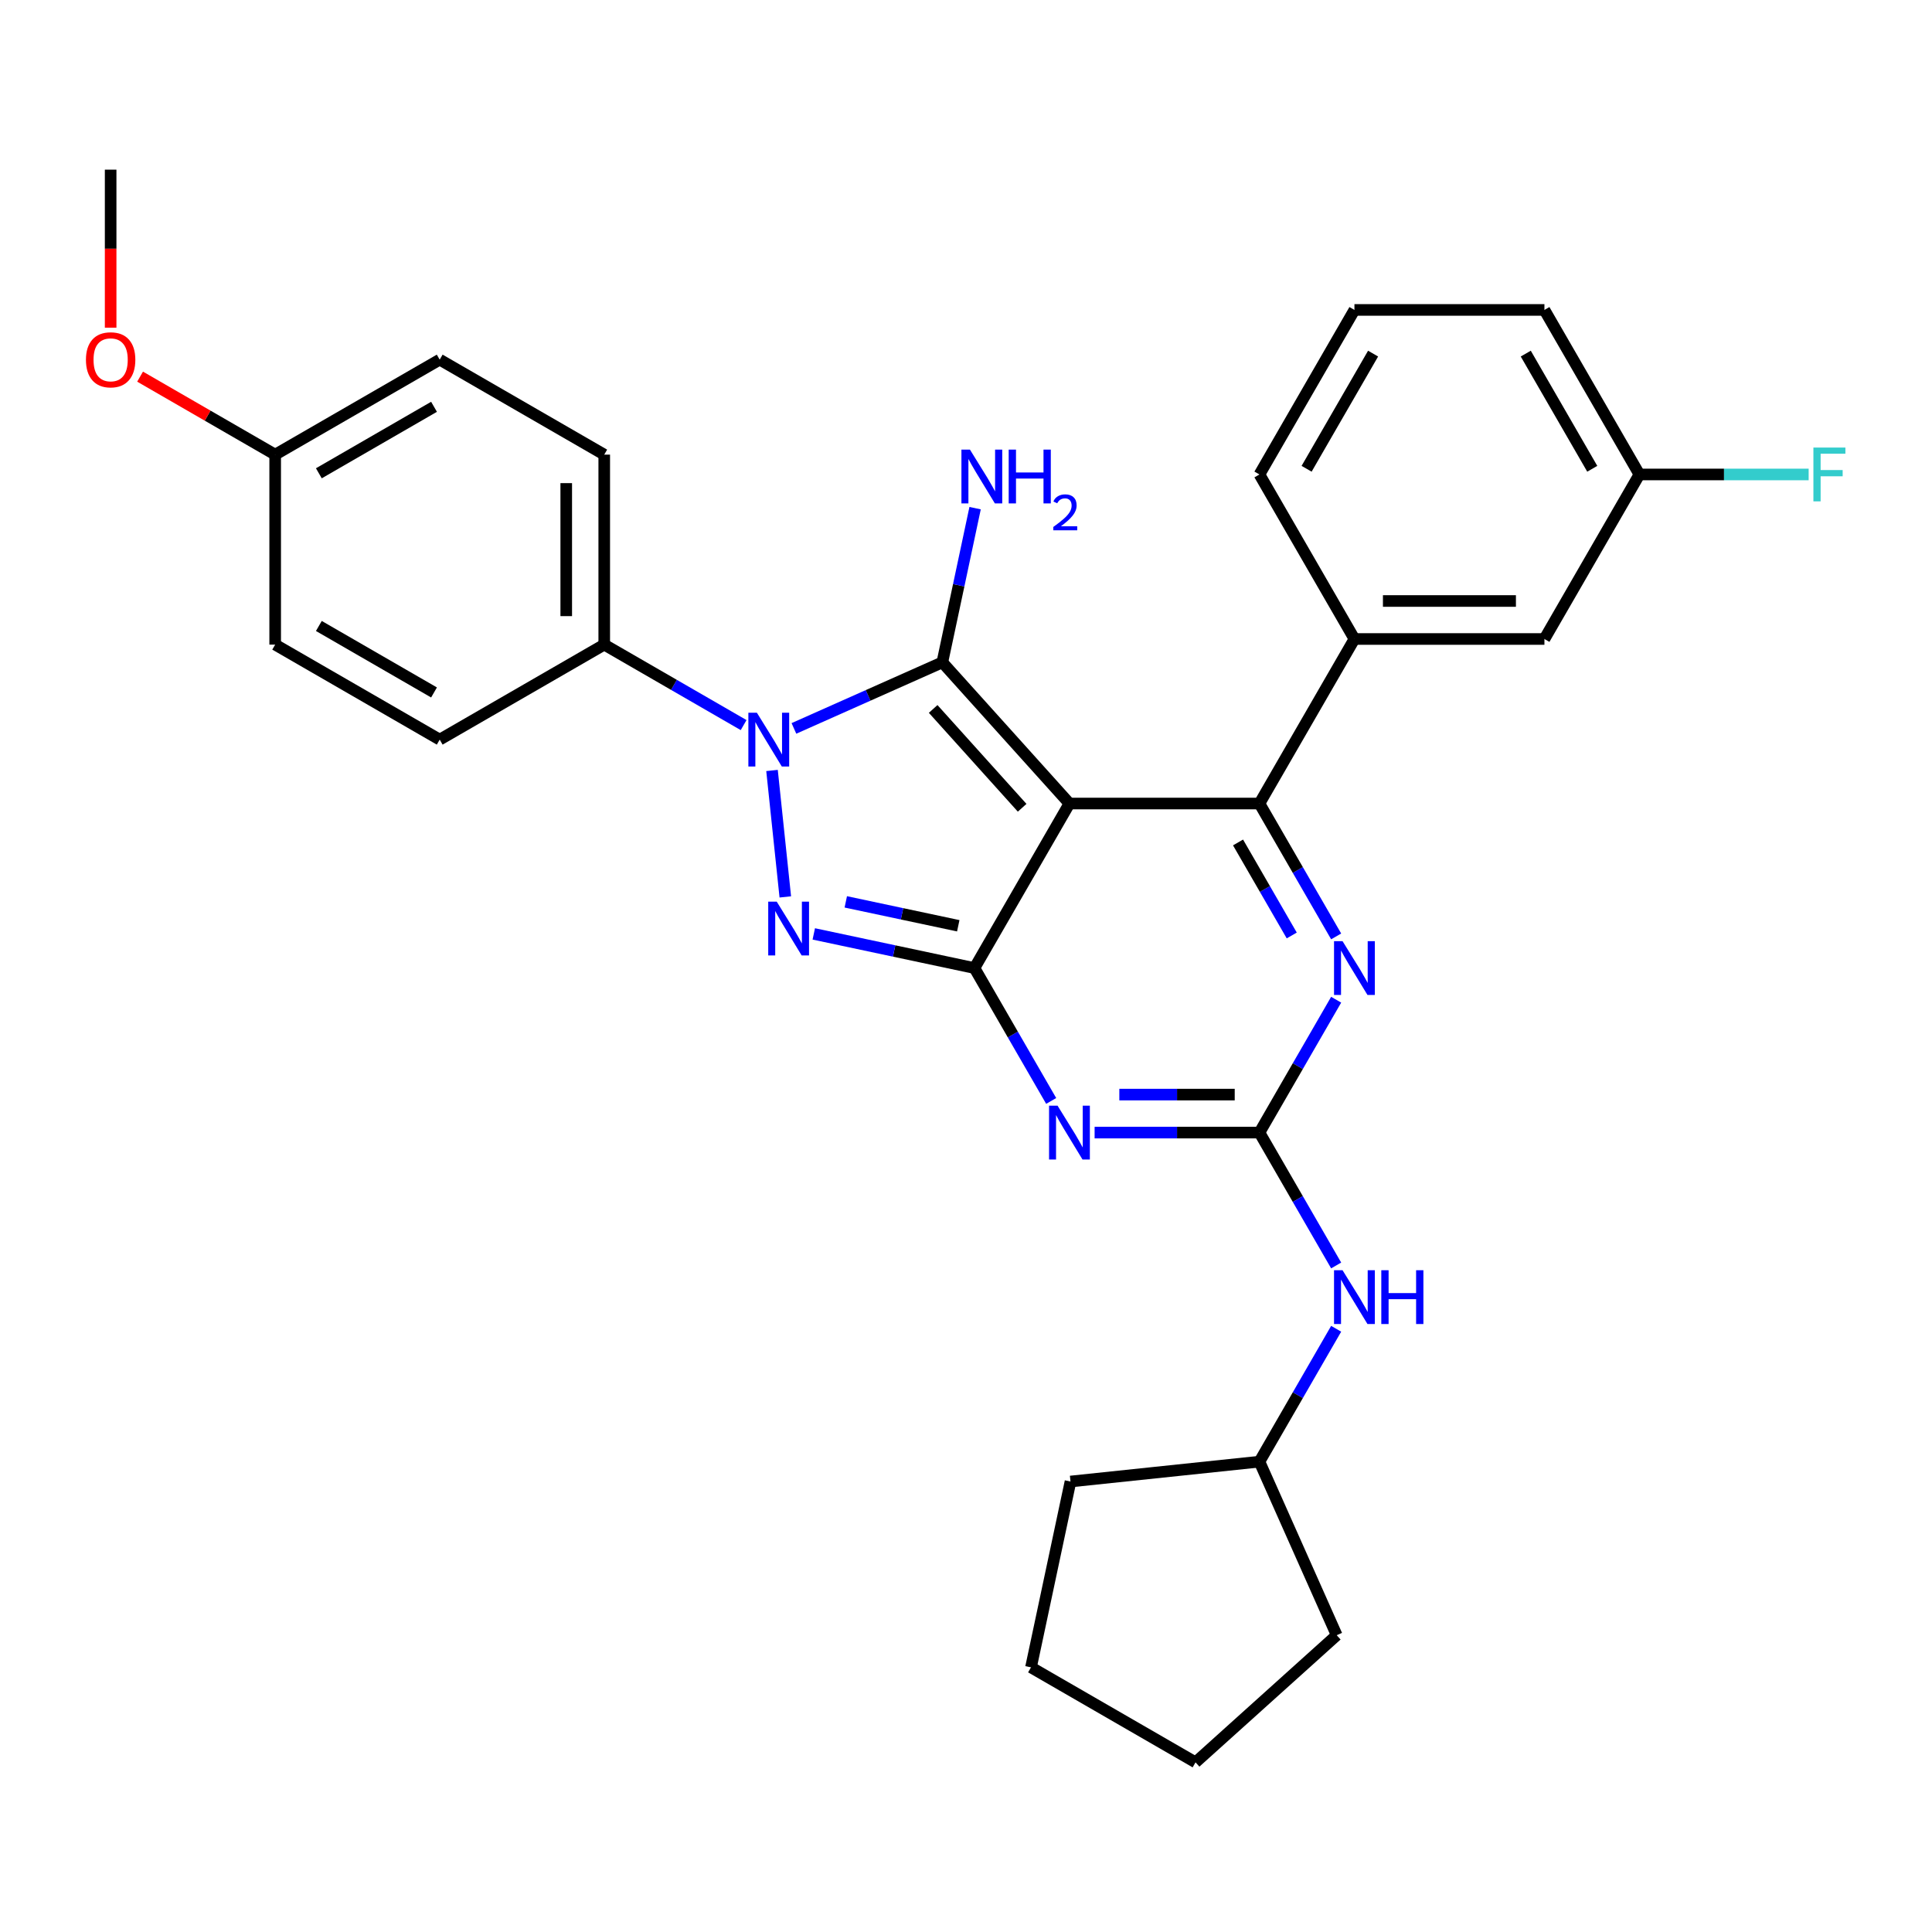 <?xml version='1.0' encoding='iso-8859-1'?>
<svg version='1.1' baseProfile='full'
              xmlns='http://www.w3.org/2000/svg'
                      xmlns:rdkit='http://www.rdkit.org/xml'
                      xmlns:xlink='http://www.w3.org/1999/xlink'
                  xml:space='preserve'
width='1000px' height='1000px' viewBox='0 0 1000 1000'>
<!-- END OF HEADER -->
<rect style='opacity:1.0;fill:#FFFFFF;stroke:none' width='1000' height='1000' x='0' y='0'> </rect>
<path class='bond-0' d='M 691.595,517.449 L 671.74,551.838' style='fill:none;fill-rule:evenodd;stroke:#0000FF;stroke-width:6px;stroke-linecap:butt;stroke-linejoin:miter;stroke-opacity:1' />
<path class='bond-0' d='M 671.74,551.838 L 651.885,586.228' style='fill:none;fill-rule:evenodd;stroke:#000000;stroke-width:6px;stroke-linecap:butt;stroke-linejoin:miter;stroke-opacity:1' />
<path class='bond-1' d='M 691.595,484.683 L 671.74,450.294' style='fill:none;fill-rule:evenodd;stroke:#0000FF;stroke-width:6px;stroke-linecap:butt;stroke-linejoin:miter;stroke-opacity:1' />
<path class='bond-1' d='M 671.74,450.294 L 651.885,415.904' style='fill:none;fill-rule:evenodd;stroke:#000000;stroke-width:6px;stroke-linecap:butt;stroke-linejoin:miter;stroke-opacity:1' />
<path class='bond-1' d='M 668.606,484.2 L 654.708,460.127' style='fill:none;fill-rule:evenodd;stroke:#0000FF;stroke-width:6px;stroke-linecap:butt;stroke-linejoin:miter;stroke-opacity:1' />
<path class='bond-1' d='M 654.708,460.127 L 640.809,436.055' style='fill:none;fill-rule:evenodd;stroke:#000000;stroke-width:6px;stroke-linecap:butt;stroke-linejoin:miter;stroke-opacity:1' />
<path class='bond-2' d='M 651.885,586.228 L 609.227,586.228' style='fill:none;fill-rule:evenodd;stroke:#000000;stroke-width:6px;stroke-linecap:butt;stroke-linejoin:miter;stroke-opacity:1' />
<path class='bond-2' d='M 609.227,586.228 L 566.569,586.228' style='fill:none;fill-rule:evenodd;stroke:#0000FF;stroke-width:6px;stroke-linecap:butt;stroke-linejoin:miter;stroke-opacity:1' />
<path class='bond-2' d='M 639.088,566.561 L 609.227,566.561' style='fill:none;fill-rule:evenodd;stroke:#000000;stroke-width:6px;stroke-linecap:butt;stroke-linejoin:miter;stroke-opacity:1' />
<path class='bond-2' d='M 609.227,566.561 L 579.366,566.561' style='fill:none;fill-rule:evenodd;stroke:#0000FF;stroke-width:6px;stroke-linecap:butt;stroke-linejoin:miter;stroke-opacity:1' />
<path class='bond-3' d='M 651.885,586.228 L 671.74,620.617' style='fill:none;fill-rule:evenodd;stroke:#000000;stroke-width:6px;stroke-linecap:butt;stroke-linejoin:miter;stroke-opacity:1' />
<path class='bond-3' d='M 671.74,620.617 L 691.595,655.007' style='fill:none;fill-rule:evenodd;stroke:#0000FF;stroke-width:6px;stroke-linecap:butt;stroke-linejoin:miter;stroke-opacity:1' />
<path class='bond-4' d='M 544.09,569.845 L 524.236,535.455' style='fill:none;fill-rule:evenodd;stroke:#0000FF;stroke-width:6px;stroke-linecap:butt;stroke-linejoin:miter;stroke-opacity:1' />
<path class='bond-4' d='M 524.236,535.455 L 504.381,501.066' style='fill:none;fill-rule:evenodd;stroke:#000000;stroke-width:6px;stroke-linecap:butt;stroke-linejoin:miter;stroke-opacity:1' />
<path class='bond-5' d='M 651.885,415.904 L 701.054,330.743' style='fill:none;fill-rule:evenodd;stroke:#000000;stroke-width:6px;stroke-linecap:butt;stroke-linejoin:miter;stroke-opacity:1' />
<path class='bond-6' d='M 651.885,415.904 L 553.549,415.904' style='fill:none;fill-rule:evenodd;stroke:#000000;stroke-width:6px;stroke-linecap:butt;stroke-linejoin:miter;stroke-opacity:1' />
<path class='bond-7' d='M 691.595,687.772 L 671.74,722.162' style='fill:none;fill-rule:evenodd;stroke:#0000FF;stroke-width:6px;stroke-linecap:butt;stroke-linejoin:miter;stroke-opacity:1' />
<path class='bond-7' d='M 671.74,722.162 L 651.885,756.551' style='fill:none;fill-rule:evenodd;stroke:#000000;stroke-width:6px;stroke-linecap:butt;stroke-linejoin:miter;stroke-opacity:1' />
<path class='bond-8' d='M 651.885,756.551 L 691.882,846.386' style='fill:none;fill-rule:evenodd;stroke:#000000;stroke-width:6px;stroke-linecap:butt;stroke-linejoin:miter;stroke-opacity:1' />
<path class='bond-9' d='M 651.885,756.551 L 554.088,766.83' style='fill:none;fill-rule:evenodd;stroke:#000000;stroke-width:6px;stroke-linecap:butt;stroke-linejoin:miter;stroke-opacity:1' />
<path class='bond-10' d='M 553.549,415.904 L 504.381,501.066' style='fill:none;fill-rule:evenodd;stroke:#000000;stroke-width:6px;stroke-linecap:butt;stroke-linejoin:miter;stroke-opacity:1' />
<path class='bond-11' d='M 553.549,415.904 L 487.749,342.826' style='fill:none;fill-rule:evenodd;stroke:#000000;stroke-width:6px;stroke-linecap:butt;stroke-linejoin:miter;stroke-opacity:1' />
<path class='bond-11' d='M 529.063,418.103 L 483.004,366.948' style='fill:none;fill-rule:evenodd;stroke:#000000;stroke-width:6px;stroke-linecap:butt;stroke-linejoin:miter;stroke-opacity:1' />
<path class='bond-12' d='M 504.381,501.066 L 462.797,492.227' style='fill:none;fill-rule:evenodd;stroke:#000000;stroke-width:6px;stroke-linecap:butt;stroke-linejoin:miter;stroke-opacity:1' />
<path class='bond-12' d='M 462.797,492.227 L 421.213,483.388' style='fill:none;fill-rule:evenodd;stroke:#0000FF;stroke-width:6px;stroke-linecap:butt;stroke-linejoin:miter;stroke-opacity:1' />
<path class='bond-12' d='M 495.995,479.177 L 466.886,472.99' style='fill:none;fill-rule:evenodd;stroke:#000000;stroke-width:6px;stroke-linecap:butt;stroke-linejoin:miter;stroke-opacity:1' />
<path class='bond-12' d='M 466.886,472.99 L 437.777,466.802' style='fill:none;fill-rule:evenodd;stroke:#0000FF;stroke-width:6px;stroke-linecap:butt;stroke-linejoin:miter;stroke-opacity:1' />
<path class='bond-13' d='M 406.472,464.238 L 399.593,398.794' style='fill:none;fill-rule:evenodd;stroke:#0000FF;stroke-width:6px;stroke-linecap:butt;stroke-linejoin:miter;stroke-opacity:1' />
<path class='bond-14' d='M 410.934,377.026 L 449.342,359.926' style='fill:none;fill-rule:evenodd;stroke:#0000FF;stroke-width:6px;stroke-linecap:butt;stroke-linejoin:miter;stroke-opacity:1' />
<path class='bond-14' d='M 449.342,359.926 L 487.749,342.826' style='fill:none;fill-rule:evenodd;stroke:#000000;stroke-width:6px;stroke-linecap:butt;stroke-linejoin:miter;stroke-opacity:1' />
<path class='bond-15' d='M 384.895,375.306 L 348.824,354.481' style='fill:none;fill-rule:evenodd;stroke:#0000FF;stroke-width:6px;stroke-linecap:butt;stroke-linejoin:miter;stroke-opacity:1' />
<path class='bond-15' d='M 348.824,354.481 L 312.753,333.655' style='fill:none;fill-rule:evenodd;stroke:#000000;stroke-width:6px;stroke-linecap:butt;stroke-linejoin:miter;stroke-opacity:1' />
<path class='bond-16' d='M 487.749,342.826 L 496.231,302.924' style='fill:none;fill-rule:evenodd;stroke:#000000;stroke-width:6px;stroke-linecap:butt;stroke-linejoin:miter;stroke-opacity:1' />
<path class='bond-16' d='M 496.231,302.924 L 504.712,263.022' style='fill:none;fill-rule:evenodd;stroke:#0000FF;stroke-width:6px;stroke-linecap:butt;stroke-linejoin:miter;stroke-opacity:1' />
<path class='bond-17' d='M 691.882,846.386 L 618.804,912.186' style='fill:none;fill-rule:evenodd;stroke:#000000;stroke-width:6px;stroke-linecap:butt;stroke-linejoin:miter;stroke-opacity:1' />
<path class='bond-18' d='M 618.804,912.186 L 533.642,863.018' style='fill:none;fill-rule:evenodd;stroke:#000000;stroke-width:6px;stroke-linecap:butt;stroke-linejoin:miter;stroke-opacity:1' />
<path class='bond-19' d='M 312.753,333.655 L 312.753,235.319' style='fill:none;fill-rule:evenodd;stroke:#000000;stroke-width:6px;stroke-linecap:butt;stroke-linejoin:miter;stroke-opacity:1' />
<path class='bond-19' d='M 293.085,318.905 L 293.085,250.069' style='fill:none;fill-rule:evenodd;stroke:#000000;stroke-width:6px;stroke-linecap:butt;stroke-linejoin:miter;stroke-opacity:1' />
<path class='bond-20' d='M 312.753,333.655 L 227.591,382.823' style='fill:none;fill-rule:evenodd;stroke:#000000;stroke-width:6px;stroke-linecap:butt;stroke-linejoin:miter;stroke-opacity:1' />
<path class='bond-21' d='M 142.429,235.319 L 227.591,186.15' style='fill:none;fill-rule:evenodd;stroke:#000000;stroke-width:6px;stroke-linecap:butt;stroke-linejoin:miter;stroke-opacity:1' />
<path class='bond-21' d='M 165.037,244.976 L 224.65,210.558' style='fill:none;fill-rule:evenodd;stroke:#000000;stroke-width:6px;stroke-linecap:butt;stroke-linejoin:miter;stroke-opacity:1' />
<path class='bond-22' d='M 142.429,235.319 L 107.469,215.135' style='fill:none;fill-rule:evenodd;stroke:#000000;stroke-width:6px;stroke-linecap:butt;stroke-linejoin:miter;stroke-opacity:1' />
<path class='bond-22' d='M 107.469,215.135 L 72.51,194.951' style='fill:none;fill-rule:evenodd;stroke:#FF0000;stroke-width:6px;stroke-linecap:butt;stroke-linejoin:miter;stroke-opacity:1' />
<path class='bond-23' d='M 142.429,235.319 L 142.429,333.655' style='fill:none;fill-rule:evenodd;stroke:#000000;stroke-width:6px;stroke-linecap:butt;stroke-linejoin:miter;stroke-opacity:1' />
<path class='bond-24' d='M 799.39,330.743 L 701.054,330.743' style='fill:none;fill-rule:evenodd;stroke:#000000;stroke-width:6px;stroke-linecap:butt;stroke-linejoin:miter;stroke-opacity:1' />
<path class='bond-24' d='M 784.639,311.075 L 715.804,311.075' style='fill:none;fill-rule:evenodd;stroke:#000000;stroke-width:6px;stroke-linecap:butt;stroke-linejoin:miter;stroke-opacity:1' />
<path class='bond-25' d='M 799.39,330.743 L 848.558,245.581' style='fill:none;fill-rule:evenodd;stroke:#000000;stroke-width:6px;stroke-linecap:butt;stroke-linejoin:miter;stroke-opacity:1' />
<path class='bond-26' d='M 848.558,245.581 L 892.357,245.581' style='fill:none;fill-rule:evenodd;stroke:#000000;stroke-width:6px;stroke-linecap:butt;stroke-linejoin:miter;stroke-opacity:1' />
<path class='bond-26' d='M 892.357,245.581 L 936.156,245.581' style='fill:none;fill-rule:evenodd;stroke:#33CCCC;stroke-width:6px;stroke-linecap:butt;stroke-linejoin:miter;stroke-opacity:1' />
<path class='bond-27' d='M 848.558,245.581 L 799.39,160.419' style='fill:none;fill-rule:evenodd;stroke:#000000;stroke-width:6px;stroke-linecap:butt;stroke-linejoin:miter;stroke-opacity:1' />
<path class='bond-27' d='M 824.15,242.64 L 789.733,183.027' style='fill:none;fill-rule:evenodd;stroke:#000000;stroke-width:6px;stroke-linecap:butt;stroke-linejoin:miter;stroke-opacity:1' />
<path class='bond-28' d='M 701.054,330.743 L 651.885,245.581' style='fill:none;fill-rule:evenodd;stroke:#000000;stroke-width:6px;stroke-linecap:butt;stroke-linejoin:miter;stroke-opacity:1' />
<path class='bond-29' d='M 701.054,160.419 L 651.885,245.581' style='fill:none;fill-rule:evenodd;stroke:#000000;stroke-width:6px;stroke-linecap:butt;stroke-linejoin:miter;stroke-opacity:1' />
<path class='bond-29' d='M 710.711,183.027 L 676.293,242.64' style='fill:none;fill-rule:evenodd;stroke:#000000;stroke-width:6px;stroke-linecap:butt;stroke-linejoin:miter;stroke-opacity:1' />
<path class='bond-30' d='M 701.054,160.419 L 799.39,160.419' style='fill:none;fill-rule:evenodd;stroke:#000000;stroke-width:6px;stroke-linecap:butt;stroke-linejoin:miter;stroke-opacity:1' />
<path class='bond-31' d='M 312.753,235.319 L 227.591,186.15' style='fill:none;fill-rule:evenodd;stroke:#000000;stroke-width:6px;stroke-linecap:butt;stroke-linejoin:miter;stroke-opacity:1' />
<path class='bond-32' d='M 227.591,382.823 L 142.429,333.655' style='fill:none;fill-rule:evenodd;stroke:#000000;stroke-width:6px;stroke-linecap:butt;stroke-linejoin:miter;stroke-opacity:1' />
<path class='bond-32' d='M 224.65,358.416 L 165.037,323.998' style='fill:none;fill-rule:evenodd;stroke:#000000;stroke-width:6px;stroke-linecap:butt;stroke-linejoin:miter;stroke-opacity:1' />
<path class='bond-33' d='M 57.267,169.61 L 57.267,128.712' style='fill:none;fill-rule:evenodd;stroke:#FF0000;stroke-width:6px;stroke-linecap:butt;stroke-linejoin:miter;stroke-opacity:1' />
<path class='bond-33' d='M 57.267,128.712 L 57.267,87.814' style='fill:none;fill-rule:evenodd;stroke:#000000;stroke-width:6px;stroke-linecap:butt;stroke-linejoin:miter;stroke-opacity:1' />
<path class='bond-34' d='M 533.642,863.018 L 554.088,766.83' style='fill:none;fill-rule:evenodd;stroke:#000000;stroke-width:6px;stroke-linecap:butt;stroke-linejoin:miter;stroke-opacity:1' />
<path  class='atom-0' d='M 694.898 487.142
L 704.023 501.892
Q 704.928 503.347, 706.383 505.983
Q 707.839 508.618, 707.917 508.776
L 707.917 487.142
L 711.615 487.142
L 711.615 514.99
L 707.799 514.99
L 698.005 498.863
Q 696.864 496.975, 695.645 494.812
Q 694.465 492.648, 694.111 491.98
L 694.111 514.99
L 690.492 514.99
L 690.492 487.142
L 694.898 487.142
' fill='#0000FF'/>
<path  class='atom-2' d='M 547.393 572.303
L 556.519 587.054
Q 557.423 588.509, 558.879 591.145
Q 560.334 593.78, 560.413 593.937
L 560.413 572.303
L 564.11 572.303
L 564.11 600.152
L 560.295 600.152
L 550.501 584.025
Q 549.36 582.137, 548.141 579.974
Q 546.96 577.81, 546.606 577.142
L 546.606 600.152
L 542.988 600.152
L 542.988 572.303
L 547.393 572.303
' fill='#0000FF'/>
<path  class='atom-4' d='M 694.898 657.465
L 704.023 672.216
Q 704.928 673.671, 706.383 676.306
Q 707.839 678.942, 707.917 679.099
L 707.917 657.465
L 711.615 657.465
L 711.615 685.314
L 707.799 685.314
L 698.005 669.187
Q 696.864 667.299, 695.645 665.135
Q 694.465 662.972, 694.111 662.303
L 694.111 685.314
L 690.492 685.314
L 690.492 657.465
L 694.898 657.465
' fill='#0000FF'/>
<path  class='atom-4' d='M 714.958 657.465
L 718.734 657.465
L 718.734 669.305
L 732.973 669.305
L 732.973 657.465
L 736.75 657.465
L 736.75 685.314
L 732.973 685.314
L 732.973 672.452
L 718.734 672.452
L 718.734 685.314
L 714.958 685.314
L 714.958 657.465
' fill='#0000FF'/>
<path  class='atom-8' d='M 402.038 466.696
L 411.163 481.447
Q 412.068 482.902, 413.523 485.538
Q 414.979 488.173, 415.057 488.33
L 415.057 466.696
L 418.755 466.696
L 418.755 494.545
L 414.939 494.545
L 405.145 478.418
Q 404.004 476.53, 402.785 474.367
Q 401.605 472.203, 401.251 471.534
L 401.251 494.545
L 397.632 494.545
L 397.632 466.696
L 402.038 466.696
' fill='#0000FF'/>
<path  class='atom-9' d='M 391.759 368.899
L 400.884 383.649
Q 401.789 385.105, 403.244 387.74
Q 404.7 390.375, 404.778 390.533
L 404.778 368.899
L 408.476 368.899
L 408.476 396.748
L 404.66 396.748
L 394.866 380.62
Q 393.725 378.732, 392.506 376.569
Q 391.326 374.406, 390.972 373.737
L 390.972 396.748
L 387.353 396.748
L 387.353 368.899
L 391.759 368.899
' fill='#0000FF'/>
<path  class='atom-11' d='M 502.039 232.714
L 511.164 247.465
Q 512.069 248.92, 513.524 251.556
Q 514.98 254.191, 515.058 254.348
L 515.058 232.714
L 518.756 232.714
L 518.756 260.563
L 514.94 260.563
L 505.146 244.436
Q 504.005 242.548, 502.786 240.384
Q 501.606 238.221, 501.252 237.552
L 501.252 260.563
L 497.633 260.563
L 497.633 232.714
L 502.039 232.714
' fill='#0000FF'/>
<path  class='atom-11' d='M 522.099 232.714
L 525.875 232.714
L 525.875 244.554
L 540.114 244.554
L 540.114 232.714
L 543.891 232.714
L 543.891 260.563
L 540.114 260.563
L 540.114 247.701
L 525.875 247.701
L 525.875 260.563
L 522.099 260.563
L 522.099 232.714
' fill='#0000FF'/>
<path  class='atom-11' d='M 545.24 259.586
Q 545.915 257.847, 547.525 256.886
Q 549.135 255.9, 551.367 255.9
Q 554.145 255.9, 555.703 257.405
Q 557.26 258.911, 557.26 261.585
Q 557.26 264.311, 555.235 266.855
Q 553.236 269.399, 549.083 272.411
L 557.572 272.411
L 557.572 274.488
L 545.189 274.488
L 545.189 272.748
Q 548.615 270.308, 550.64 268.491
Q 552.691 266.673, 553.678 265.038
Q 554.664 263.402, 554.664 261.715
Q 554.664 259.949, 553.782 258.963
Q 552.899 257.976, 551.367 257.976
Q 549.887 257.976, 548.901 258.574
Q 547.914 259.171, 547.214 260.495
L 545.24 259.586
' fill='#0000FF'/>
<path  class='atom-19' d='M 938.614 231.656
L 955.174 231.656
L 955.174 234.842
L 942.351 234.842
L 942.351 243.299
L 953.758 243.299
L 953.758 246.525
L 942.351 246.525
L 942.351 259.505
L 938.614 259.505
L 938.614 231.656
' fill='#33CCCC'/>
<path  class='atom-27' d='M 44.484 186.229
Q 44.484 179.542, 47.788 175.805
Q 51.092 172.069, 57.267 172.069
Q 63.443 172.069, 66.747 175.805
Q 70.051 179.542, 70.051 186.229
Q 70.051 192.995, 66.708 196.849
Q 63.364 200.665, 57.267 200.665
Q 51.131 200.665, 47.788 196.849
Q 44.484 193.034, 44.484 186.229
M 57.267 197.518
Q 61.516 197.518, 63.797 194.686
Q 66.118 191.815, 66.118 186.229
Q 66.118 180.762, 63.797 178.008
Q 61.516 175.215, 57.267 175.215
Q 53.019 175.215, 50.699 177.969
Q 48.417 180.722, 48.417 186.229
Q 48.417 191.854, 50.699 194.686
Q 53.019 197.518, 57.267 197.518
' fill='#FF0000'/>
</svg>
